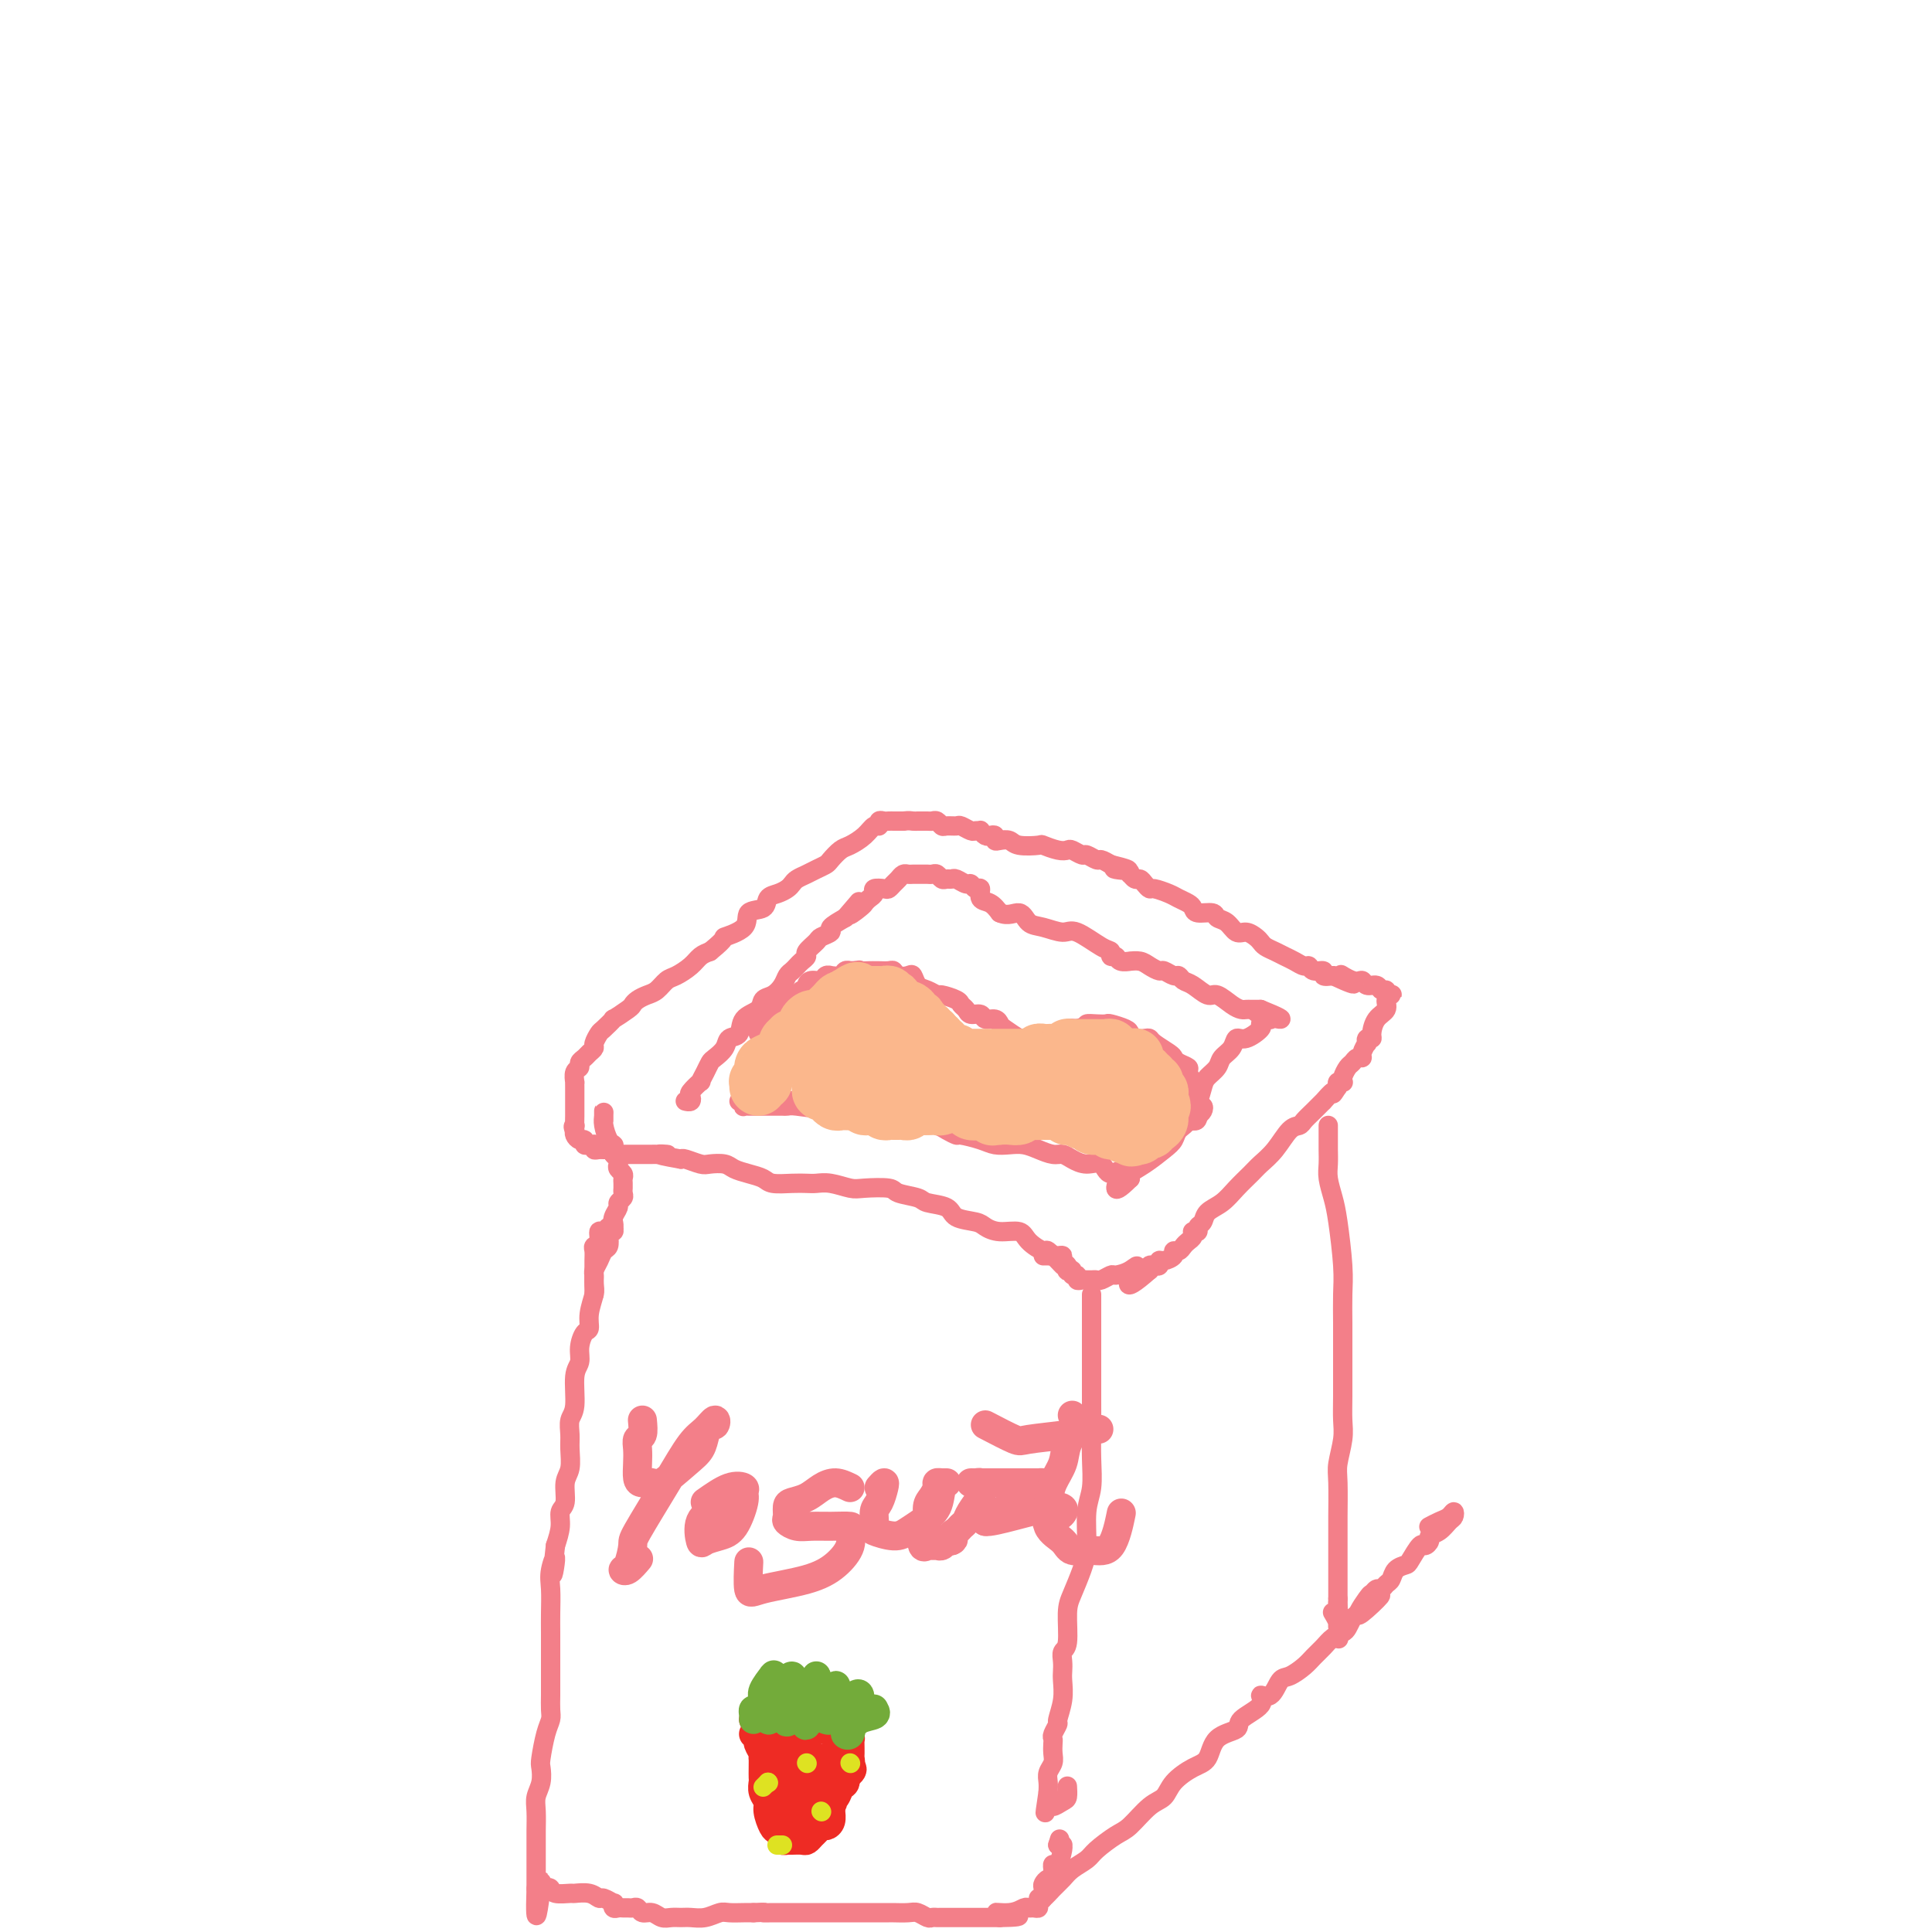 <svg viewBox='0 0 400 400' version='1.1' xmlns='http://www.w3.org/2000/svg' xmlns:xlink='http://www.w3.org/1999/xlink'><g fill='none' stroke='#F37F89' stroke-width='4' stroke-linecap='round' stroke-linejoin='round'><path d='M127,253c0.092,0.457 0.183,0.914 0,1c-0.183,0.086 -0.641,-0.198 -1,0c-0.359,0.198 -0.618,0.878 -1,1c-0.382,0.122 -0.887,-0.315 -1,0c-0.113,0.315 0.166,1.382 0,2c-0.166,0.618 -0.777,0.789 -1,1c-0.223,0.211 -0.059,0.464 0,1c0.059,0.536 0.012,1.357 0,2c-0.012,0.643 0.012,1.108 0,2c-0.012,0.892 -0.058,2.212 0,3c0.058,0.788 0.222,1.043 0,2c-0.222,0.957 -0.829,2.616 -1,4c-0.171,1.384 0.094,2.492 0,3c-0.094,0.508 -0.546,0.415 -1,1c-0.454,0.585 -0.910,1.846 -1,3c-0.090,1.154 0.186,2.199 0,3c-0.186,0.801 -0.835,1.357 -1,3c-0.165,1.643 0.153,4.373 0,6c-0.153,1.627 -0.777,2.153 -1,3c-0.223,0.847 -0.045,2.016 0,3c0.045,0.984 -0.045,1.782 0,3c0.045,1.218 0.223,2.856 0,4c-0.223,1.144 -0.847,1.793 -1,3c-0.153,1.207 0.165,2.973 0,4c-0.165,1.027 -0.814,1.315 -1,2c-0.186,0.685 0.090,1.767 0,3c-0.090,1.233 -0.545,2.616 -1,4'/><path d='M115,320c-1.177,10.196 -0.119,4.687 0,3c0.119,-1.687 -0.700,0.447 -1,2c-0.300,1.553 -0.080,2.527 0,4c0.080,1.473 0.022,3.447 0,5c-0.022,1.553 -0.006,2.684 0,4c0.006,1.316 0.001,2.818 0,4c-0.001,1.182 0.000,2.046 0,3c-0.000,0.954 -0.003,2.000 0,3c0.003,1.000 0.011,1.956 0,3c-0.011,1.044 -0.042,2.176 0,3c0.042,0.824 0.156,1.340 0,2c-0.156,0.660 -0.581,1.464 -1,3c-0.419,1.536 -0.830,3.803 -1,5c-0.170,1.197 -0.098,1.325 0,2c0.098,0.675 0.222,1.897 0,3c-0.222,1.103 -0.792,2.088 -1,3c-0.208,0.912 -0.056,1.750 0,3c0.056,1.250 0.015,2.912 0,4c-0.015,1.088 -0.004,1.601 0,2c0.004,0.399 0.001,0.685 0,1c-0.001,0.315 -0.000,0.661 0,1c0.000,0.339 0.000,0.672 0,1c-0.000,0.328 -0.000,0.651 0,1c0.000,0.349 0.000,0.723 0,1c-0.000,0.277 -0.000,0.456 0,1c0.000,0.544 0.000,1.454 0,2c-0.000,0.546 -0.000,0.727 0,1c0.000,0.273 0.000,0.636 0,1'/><path d='M111,391c-0.380,10.985 0.669,2.947 1,0c0.331,-2.947 -0.058,-0.804 0,0c0.058,0.804 0.563,0.268 1,0c0.437,-0.268 0.806,-0.269 1,0c0.194,0.269 0.213,0.808 1,1c0.787,0.192 2.342,0.036 3,0c0.658,-0.036 0.418,0.047 1,0c0.582,-0.047 1.984,-0.224 3,0c1.016,0.224 1.644,0.848 2,1c0.356,0.152 0.438,-0.170 1,0c0.562,0.170 1.604,0.830 2,1c0.396,0.170 0.148,-0.151 0,0c-0.148,0.151 -0.194,0.773 0,1c0.194,0.227 0.630,0.060 1,0c0.370,-0.060 0.676,-0.012 1,0c0.324,0.012 0.667,-0.012 1,0c0.333,0.012 0.655,0.060 1,0c0.345,-0.060 0.711,-0.226 1,0c0.289,0.226 0.500,0.845 1,1c0.500,0.155 1.288,-0.155 2,0c0.712,0.155 1.348,0.775 2,1c0.652,0.225 1.319,0.057 2,0c0.681,-0.057 1.375,-0.001 2,0c0.625,0.001 1.182,-0.052 2,0c0.818,0.052 1.896,0.210 3,0c1.104,-0.210 2.234,-0.788 3,-1c0.766,-0.212 1.168,-0.057 2,0c0.832,0.057 2.095,0.016 3,0c0.905,-0.016 1.453,-0.008 2,0'/><path d='M156,396c3.299,-0.155 2.048,-0.041 2,0c-0.048,0.041 1.109,0.011 2,0c0.891,-0.011 1.517,-0.003 2,0c0.483,0.003 0.822,0.001 1,0c0.178,-0.001 0.196,-0.000 1,0c0.804,0.000 2.394,0.000 3,0c0.606,-0.000 0.228,-0.000 1,0c0.772,0.000 2.693,0.000 4,0c1.307,-0.000 2.000,-0.000 3,0c1.000,0.000 2.306,0.000 3,0c0.694,-0.000 0.776,-0.000 1,0c0.224,0.000 0.589,0.000 1,0c0.411,-0.000 0.868,-0.000 1,0c0.132,0.000 -0.060,0.000 0,0c0.060,-0.000 0.372,-0.001 1,0c0.628,0.001 1.573,0.004 2,0c0.427,-0.004 0.338,-0.015 1,0c0.662,0.015 2.076,0.057 3,0c0.924,-0.057 1.359,-0.211 2,0c0.641,0.211 1.488,0.789 2,1c0.512,0.211 0.689,0.057 1,0c0.311,-0.057 0.755,-0.015 1,0c0.245,0.015 0.289,0.004 1,0c0.711,-0.004 2.088,-0.001 3,0c0.912,0.001 1.358,0.000 2,0c0.642,-0.000 1.482,-0.000 2,0c0.518,0.000 0.716,0.000 1,0c0.284,-0.000 0.653,-0.000 1,0c0.347,0.000 0.670,0.000 1,0c0.330,-0.000 0.666,-0.000 1,0c0.334,0.000 0.667,0.000 1,0'/><path d='M207,397c7.814,-0.088 1.848,-0.808 0,-1c-1.848,-0.192 0.423,0.146 2,0c1.577,-0.146 2.460,-0.774 3,-1c0.540,-0.226 0.737,-0.048 1,0c0.263,0.048 0.593,-0.032 1,0c0.407,0.032 0.893,0.178 1,0c0.107,-0.178 -0.165,-0.679 0,-1c0.165,-0.321 0.766,-0.464 1,-1c0.234,-0.536 0.101,-1.467 0,-2c-0.101,-0.533 -0.170,-0.667 0,-1c0.170,-0.333 0.581,-0.864 1,-1c0.419,-0.136 0.847,0.124 1,0c0.153,-0.124 0.031,-0.632 0,-1c-0.031,-0.368 0.030,-0.596 0,-1c-0.030,-0.404 -0.151,-0.984 0,-1c0.151,-0.016 0.574,0.532 1,0c0.426,-0.532 0.857,-2.142 1,-3c0.143,-0.858 0.000,-0.962 0,-1c-0.000,-0.038 0.143,-0.011 0,0c-0.143,0.011 -0.571,0.005 -1,0'/><path d='M219,382c0.667,-2.167 0.333,-1.083 0,0'/><path d='M220,262c-1.237,-1.312 -2.473,-2.624 -3,-3c-0.527,-0.376 -0.344,0.183 -1,0c-0.656,-0.183 -2.151,-1.110 -3,-2c-0.849,-0.890 -1.050,-1.743 -2,-2c-0.950,-0.257 -2.647,0.082 -4,0c-1.353,-0.082 -2.363,-0.585 -3,-1c-0.637,-0.415 -0.903,-0.741 -2,-1c-1.097,-0.259 -3.026,-0.450 -4,-1c-0.974,-0.550 -0.992,-1.457 -2,-2c-1.008,-0.543 -3.005,-0.720 -4,-1c-0.995,-0.280 -0.989,-0.662 -2,-1c-1.011,-0.338 -3.040,-0.630 -4,-1c-0.960,-0.370 -0.852,-0.817 -2,-1c-1.148,-0.183 -3.553,-0.102 -5,0c-1.447,0.102 -1.936,0.223 -3,0c-1.064,-0.223 -2.701,-0.791 -4,-1c-1.299,-0.209 -2.258,-0.059 -3,0c-0.742,0.059 -1.265,0.027 -2,0c-0.735,-0.027 -1.681,-0.048 -3,0c-1.319,0.048 -3.010,0.167 -4,0c-0.990,-0.167 -1.281,-0.619 -2,-1c-0.719,-0.381 -1.868,-0.689 -3,-1c-1.132,-0.311 -2.247,-0.623 -3,-1c-0.753,-0.377 -1.144,-0.819 -2,-1c-0.856,-0.181 -2.178,-0.100 -3,0c-0.822,0.100 -1.144,0.219 -2,0c-0.856,-0.219 -2.244,-0.777 -3,-1c-0.756,-0.223 -0.878,-0.112 -1,0'/><path d='M141,240c-7.528,-1.309 -3.848,-1.083 -3,-1c0.848,0.083 -1.135,0.022 -2,0c-0.865,-0.022 -0.613,-0.006 -1,0c-0.387,0.006 -1.413,0.002 -2,0c-0.587,-0.002 -0.734,-0.001 -1,0c-0.266,0.001 -0.649,0.001 -1,0c-0.351,-0.001 -0.668,-0.004 -1,0c-0.332,0.004 -0.680,0.015 -1,0c-0.320,-0.015 -0.614,-0.057 -1,0c-0.386,0.057 -0.864,0.212 -1,0c-0.136,-0.212 0.069,-0.793 0,-1c-0.069,-0.207 -0.411,-0.041 -1,0c-0.589,0.041 -1.425,-0.041 -2,0c-0.575,0.041 -0.889,0.207 -1,0c-0.111,-0.207 -0.020,-0.786 0,-1c0.020,-0.214 -0.032,-0.061 0,0c0.032,0.061 0.150,0.031 0,0c-0.150,-0.031 -0.566,-0.064 -1,0c-0.434,0.064 -0.887,0.224 -1,0c-0.113,-0.224 0.114,-0.833 0,-1c-0.114,-0.167 -0.569,0.109 -1,0c-0.431,-0.109 -0.837,-0.603 -1,-1c-0.163,-0.397 -0.081,-0.699 0,-1'/><path d='M119,234c-0.619,-0.870 -0.166,-1.046 0,-1c0.166,0.046 0.044,0.314 0,0c-0.044,-0.314 -0.012,-1.211 0,-2c0.012,-0.789 0.003,-1.472 0,-2c-0.003,-0.528 -0.001,-0.902 0,-1c0.001,-0.098 0.001,0.081 0,0c-0.001,-0.081 -0.001,-0.421 0,-1c0.001,-0.579 0.004,-1.398 0,-2c-0.004,-0.602 -0.016,-0.987 0,-1c0.016,-0.013 0.060,0.347 0,0c-0.060,-0.347 -0.224,-1.402 0,-2c0.224,-0.598 0.834,-0.738 1,-1c0.166,-0.262 -0.114,-0.647 0,-1c0.114,-0.353 0.622,-0.676 1,-1c0.378,-0.324 0.625,-0.649 1,-1c0.375,-0.351 0.879,-0.729 1,-1c0.121,-0.271 -0.142,-0.435 0,-1c0.142,-0.565 0.690,-1.531 1,-2c0.310,-0.469 0.384,-0.440 1,-1c0.616,-0.560 1.775,-1.708 2,-2c0.225,-0.292 -0.484,0.272 0,0c0.484,-0.272 2.160,-1.381 3,-2c0.840,-0.619 0.844,-0.747 1,-1c0.156,-0.253 0.463,-0.630 1,-1c0.537,-0.370 1.302,-0.732 2,-1c0.698,-0.268 1.328,-0.443 2,-1c0.672,-0.557 1.387,-1.497 2,-2c0.613,-0.503 1.123,-0.568 2,-1c0.877,-0.432 2.121,-1.232 3,-2c0.879,-0.768 1.394,-1.505 2,-2c0.606,-0.495 1.303,-0.747 2,-1'/><path d='M147,197c3.999,-3.235 2.496,-2.821 3,-3c0.504,-0.179 3.017,-0.951 4,-2c0.983,-1.049 0.438,-2.375 1,-3c0.562,-0.625 2.231,-0.549 3,-1c0.769,-0.451 0.639,-1.430 1,-2c0.361,-0.570 1.213,-0.730 2,-1c0.787,-0.270 1.509,-0.650 2,-1c0.491,-0.350 0.751,-0.672 1,-1c0.249,-0.328 0.485,-0.664 1,-1c0.515,-0.336 1.307,-0.671 2,-1c0.693,-0.329 1.287,-0.651 2,-1c0.713,-0.349 1.546,-0.726 2,-1c0.454,-0.274 0.531,-0.445 1,-1c0.469,-0.555 1.331,-1.492 2,-2c0.669,-0.508 1.145,-0.585 2,-1c0.855,-0.415 2.089,-1.169 3,-2c0.911,-0.831 1.501,-1.739 2,-2c0.499,-0.261 0.908,0.126 1,0c0.092,-0.126 -0.135,-0.766 0,-1c0.135,-0.234 0.630,-0.063 1,0c0.370,0.063 0.615,0.017 1,0c0.385,-0.017 0.911,-0.005 1,0c0.089,0.005 -0.260,0.001 0,0c0.260,-0.001 1.130,-0.001 2,0'/><path d='M187,170c1.313,-0.155 1.595,-0.041 2,0c0.405,0.041 0.935,0.010 1,0c0.065,-0.010 -0.333,0.001 0,0c0.333,-0.001 1.398,-0.014 2,0c0.602,0.014 0.743,0.057 1,0c0.257,-0.057 0.631,-0.212 1,0c0.369,0.212 0.733,0.793 1,1c0.267,0.207 0.438,0.041 1,0c0.562,-0.041 1.513,0.042 2,0c0.487,-0.042 0.508,-0.208 1,0c0.492,0.208 1.455,0.792 2,1c0.545,0.208 0.670,0.042 1,0c0.330,-0.042 0.863,0.040 1,0c0.137,-0.040 -0.121,-0.203 0,0c0.121,0.203 0.623,0.773 1,1c0.377,0.227 0.629,0.112 1,0c0.371,-0.112 0.859,-0.223 1,0c0.141,0.223 -0.067,0.778 0,1c0.067,0.222 0.408,0.111 1,0c0.592,-0.111 1.436,-0.222 2,0c0.564,0.222 0.848,0.778 2,1c1.152,0.222 3.172,0.111 4,0c0.828,-0.111 0.463,-0.222 1,0c0.537,0.222 1.974,0.776 3,1c1.026,0.224 1.641,0.116 2,0c0.359,-0.116 0.463,-0.242 1,0c0.537,0.242 1.509,0.852 2,1c0.491,0.148 0.503,-0.167 1,0c0.497,0.167 1.480,0.814 2,1c0.520,0.186 0.577,-0.090 1,0c0.423,0.090 1.211,0.545 2,1'/><path d='M230,179c6.774,1.636 2.210,1.227 1,1c-1.210,-0.227 0.933,-0.272 2,0c1.067,0.272 1.059,0.860 1,1c-0.059,0.140 -0.170,-0.169 0,0c0.170,0.169 0.621,0.815 1,1c0.379,0.185 0.686,-0.091 1,0c0.314,0.091 0.636,0.549 1,1c0.364,0.451 0.769,0.894 1,1c0.231,0.106 0.286,-0.127 1,0c0.714,0.127 2.087,0.612 3,1c0.913,0.388 1.366,0.677 2,1c0.634,0.323 1.450,0.678 2,1c0.550,0.322 0.833,0.610 1,1c0.167,0.390 0.219,0.883 1,1c0.781,0.117 2.292,-0.141 3,0c0.708,0.141 0.613,0.682 1,1c0.387,0.318 1.256,0.414 2,1c0.744,0.586 1.364,1.663 2,2c0.636,0.337 1.287,-0.064 2,0c0.713,0.064 1.490,0.595 2,1c0.510,0.405 0.755,0.686 1,1c0.245,0.314 0.489,0.663 1,1c0.511,0.337 1.289,0.664 2,1c0.711,0.336 1.355,0.683 2,1c0.645,0.317 1.291,0.606 2,1c0.709,0.394 1.481,0.894 2,1c0.519,0.106 0.786,-0.182 1,0c0.214,0.182 0.377,0.832 1,1c0.623,0.168 1.706,-0.147 2,0c0.294,0.147 -0.202,0.756 0,1c0.202,0.244 1.101,0.122 2,0'/><path d='M276,202c7.478,3.493 3.173,0.725 2,0c-1.173,-0.725 0.784,0.595 2,1c1.216,0.405 1.689,-0.103 2,0c0.311,0.103 0.461,0.816 1,1c0.539,0.184 1.468,-0.161 2,0c0.532,0.161 0.665,0.827 1,1c0.335,0.173 0.870,-0.148 1,0c0.130,0.148 -0.146,0.764 0,1c0.146,0.236 0.712,0.092 1,0c0.288,-0.092 0.297,-0.134 0,0c-0.297,0.134 -0.902,0.443 -1,1c-0.098,0.557 0.310,1.364 0,2c-0.310,0.636 -1.337,1.103 -2,2c-0.663,0.897 -0.961,2.225 -1,3c-0.039,0.775 0.182,0.999 0,1c-0.182,0.001 -0.766,-0.220 -1,0c-0.234,0.220 -0.118,0.881 0,1c0.118,0.119 0.239,-0.305 0,0c-0.239,0.305 -0.837,1.338 -1,2c-0.163,0.662 0.110,0.955 0,1c-0.110,0.045 -0.604,-0.156 -1,0c-0.396,0.156 -0.694,0.669 -1,1c-0.306,0.331 -0.622,0.480 -1,1c-0.378,0.520 -0.820,1.410 -1,2c-0.180,0.590 -0.100,0.880 0,1c0.100,0.120 0.219,0.071 0,0c-0.219,-0.071 -0.777,-0.163 -1,0c-0.223,0.163 -0.112,0.582 0,1'/><path d='M277,225c-1.646,2.574 -0.759,1.008 -1,1c-0.241,-0.008 -1.608,1.543 -2,2c-0.392,0.457 0.191,-0.178 0,0c-0.191,0.178 -1.156,1.170 -2,2c-0.844,0.830 -1.567,1.496 -2,2c-0.433,0.504 -0.576,0.844 -1,1c-0.424,0.156 -1.128,0.127 -2,1c-0.872,0.873 -1.913,2.646 -3,4c-1.087,1.354 -2.221,2.288 -3,3c-0.779,0.712 -1.202,1.203 -2,2c-0.798,0.797 -1.969,1.901 -3,3c-1.031,1.099 -1.921,2.193 -3,3c-1.079,0.807 -2.345,1.326 -3,2c-0.655,0.674 -0.697,1.501 -1,2c-0.303,0.499 -0.866,0.669 -1,1c-0.134,0.331 0.161,0.824 0,1c-0.161,0.176 -0.778,0.036 -1,0c-0.222,-0.036 -0.048,0.031 0,0c0.048,-0.031 -0.028,-0.162 0,0c0.028,0.162 0.161,0.617 0,1c-0.161,0.383 -0.616,0.694 -1,1c-0.384,0.306 -0.698,0.608 -1,1c-0.302,0.392 -0.593,0.875 -1,1c-0.407,0.125 -0.931,-0.106 -1,0c-0.069,0.106 0.319,0.550 0,1c-0.319,0.450 -1.343,0.904 -2,1c-0.657,0.096 -0.947,-0.168 -1,0c-0.053,0.168 0.130,0.767 0,1c-0.130,0.233 -0.573,0.101 -1,0c-0.427,-0.101 -0.836,-0.172 -1,0c-0.164,0.172 -0.082,0.586 0,1'/><path d='M238,263c-6.699,5.896 -3.945,1.636 -3,0c0.945,-1.636 0.082,-0.649 -1,0c-1.082,0.649 -2.384,0.958 -3,1c-0.616,0.042 -0.547,-0.185 -1,0c-0.453,0.185 -1.427,0.782 -2,1c-0.573,0.218 -0.745,0.058 -1,0c-0.255,-0.058 -0.594,-0.015 -1,0c-0.406,0.015 -0.878,-0.000 -1,0c-0.122,0.000 0.107,0.015 0,0c-0.107,-0.015 -0.549,-0.060 -1,0c-0.451,0.060 -0.909,0.226 -1,0c-0.091,-0.226 0.186,-0.844 0,-1c-0.186,-0.156 -0.833,0.151 -1,0c-0.167,-0.151 0.148,-0.761 0,-1c-0.148,-0.239 -0.757,-0.106 -1,0c-0.243,0.106 -0.120,0.186 0,0c0.120,-0.186 0.236,-0.638 0,-1c-0.236,-0.362 -0.823,-0.633 -1,-1c-0.177,-0.367 0.058,-0.830 0,-1c-0.058,-0.170 -0.407,-0.045 -1,0c-0.593,0.045 -1.429,0.012 -2,0c-0.571,-0.012 -0.877,-0.003 -1,0c-0.123,0.003 -0.061,0.002 0,0'/><path d='M123,268c-0.000,-0.333 -0.001,-0.666 0,-1c0.001,-0.334 0.003,-0.670 0,-1c-0.003,-0.330 -0.012,-0.656 0,-1c0.012,-0.344 0.045,-0.707 0,-1c-0.045,-0.293 -0.170,-0.516 0,-1c0.170,-0.484 0.633,-1.230 1,-2c0.367,-0.770 0.638,-1.565 1,-2c0.362,-0.435 0.815,-0.511 1,-1c0.185,-0.489 0.101,-1.391 0,-2c-0.101,-0.609 -0.219,-0.926 0,-1c0.219,-0.074 0.776,0.097 1,0c0.224,-0.097 0.116,-0.460 0,-1c-0.116,-0.540 -0.241,-1.258 0,-2c0.241,-0.742 0.849,-1.509 1,-2c0.151,-0.491 -0.156,-0.705 0,-1c0.156,-0.295 0.774,-0.670 1,-1c0.226,-0.330 0.060,-0.613 0,-1c-0.060,-0.387 -0.015,-0.877 0,-1c0.015,-0.123 0.000,0.122 0,0c-0.000,-0.122 0.014,-0.610 0,-1c-0.014,-0.390 -0.055,-0.682 0,-1c0.055,-0.318 0.207,-0.663 0,-1c-0.207,-0.337 -0.774,-0.668 -1,-1c-0.226,-0.332 -0.112,-0.666 0,-1c0.112,-0.334 0.223,-0.667 0,-1c-0.223,-0.333 -0.778,-0.667 -1,-1c-0.222,-0.333 -0.111,-0.667 0,-1'/><path d='M127,238c-0.321,-1.469 -0.125,-1.142 0,-1c0.125,0.142 0.177,0.100 0,0c-0.177,-0.100 -0.583,-0.259 -1,-1c-0.417,-0.741 -0.844,-2.065 -1,-3c-0.156,-0.935 -0.042,-1.480 0,-2c0.042,-0.520 0.011,-1.016 0,-1c-0.011,0.016 -0.003,0.543 0,1c0.003,0.457 0.001,0.845 0,1c-0.001,0.155 -0.000,0.078 0,0'/><path d='M142,228c-0.109,-0.027 -0.218,-0.054 0,0c0.218,0.054 0.761,0.188 1,0c0.239,-0.188 0.172,-0.697 0,-1c-0.172,-0.303 -0.449,-0.400 0,-1c0.449,-0.600 1.625,-1.704 2,-2c0.375,-0.296 -0.050,0.216 0,0c0.050,-0.216 0.576,-1.161 1,-2c0.424,-0.839 0.748,-1.571 1,-2c0.252,-0.429 0.433,-0.556 1,-1c0.567,-0.444 1.522,-1.207 2,-2c0.478,-0.793 0.480,-1.617 1,-2c0.520,-0.383 1.556,-0.325 2,-1c0.444,-0.675 0.294,-2.081 1,-3c0.706,-0.919 2.269,-1.349 3,-2c0.731,-0.651 0.630,-1.522 1,-2c0.370,-0.478 1.213,-0.562 2,-1c0.787,-0.438 1.520,-1.231 2,-2c0.480,-0.769 0.707,-1.516 1,-2c0.293,-0.484 0.651,-0.706 1,-1c0.349,-0.294 0.689,-0.660 1,-1c0.311,-0.340 0.593,-0.654 1,-1c0.407,-0.346 0.940,-0.723 1,-1c0.060,-0.277 -0.354,-0.455 0,-1c0.354,-0.545 1.476,-1.458 2,-2c0.524,-0.542 0.450,-0.712 1,-1c0.550,-0.288 1.725,-0.693 2,-1c0.275,-0.307 -0.350,-0.516 0,-1c0.350,-0.484 1.675,-1.242 3,-2'/><path d='M175,190c5.223,-6.057 1.782,-2.200 1,-1c-0.782,1.200 1.095,-0.257 2,-1c0.905,-0.743 0.838,-0.774 1,-1c0.162,-0.226 0.554,-0.648 1,-1c0.446,-0.352 0.946,-0.633 1,-1c0.054,-0.367 -0.336,-0.819 0,-1c0.336,-0.181 1.399,-0.091 2,0c0.601,0.091 0.738,0.182 1,0c0.262,-0.182 0.647,-0.637 1,-1c0.353,-0.363 0.672,-0.633 1,-1c0.328,-0.367 0.665,-0.830 1,-1c0.335,-0.170 0.667,-0.046 1,0c0.333,0.046 0.667,0.012 1,0c0.333,-0.012 0.667,-0.004 1,0c0.333,0.004 0.667,0.005 1,0c0.333,-0.005 0.667,-0.015 1,0c0.333,0.015 0.667,0.057 1,0c0.333,-0.057 0.666,-0.213 1,0c0.334,0.213 0.671,0.793 1,1c0.329,0.207 0.652,0.040 1,0c0.348,-0.040 0.723,0.046 1,0c0.277,-0.046 0.457,-0.224 1,0c0.543,0.224 1.450,0.852 2,1c0.550,0.148 0.742,-0.182 1,0c0.258,0.182 0.583,0.878 1,1c0.417,0.122 0.926,-0.328 1,0c0.074,0.328 -0.288,1.434 0,2c0.288,0.566 1.225,0.590 2,1c0.775,0.410 1.387,1.205 2,2'/><path d='M207,189c1.746,0.818 3.112,-0.138 4,0c0.888,0.138 1.298,1.368 2,2c0.702,0.632 1.695,0.666 3,1c1.305,0.334 2.923,0.969 4,1c1.077,0.031 1.612,-0.543 3,0c1.388,0.543 3.627,2.202 5,3c1.373,0.798 1.878,0.736 2,1c0.122,0.264 -0.141,0.856 0,1c0.141,0.144 0.685,-0.158 1,0c0.315,0.158 0.402,0.777 1,1c0.598,0.223 1.708,0.050 2,0c0.292,-0.050 -0.235,0.024 0,0c0.235,-0.024 1.233,-0.146 2,0c0.767,0.146 1.305,0.560 2,1c0.695,0.440 1.548,0.906 2,1c0.452,0.094 0.504,-0.183 1,0c0.496,0.183 1.435,0.828 2,1c0.565,0.172 0.755,-0.127 1,0c0.245,0.127 0.544,0.682 1,1c0.456,0.318 1.067,0.401 2,1c0.933,0.599 2.186,1.716 3,2c0.814,0.284 1.188,-0.264 2,0c0.812,0.264 2.063,1.339 3,2c0.937,0.661 1.560,0.909 2,1c0.440,0.091 0.695,0.024 1,0c0.305,-0.024 0.659,-0.007 1,0c0.341,0.007 0.669,0.002 1,0c0.331,-0.002 0.666,-0.001 1,0'/><path d='M261,209c8.309,3.336 2.080,1.678 0,1c-2.080,-0.678 -0.012,-0.374 1,0c1.012,0.374 0.967,0.820 1,1c0.033,0.180 0.143,0.095 0,0c-0.143,-0.095 -0.539,-0.199 -1,0c-0.461,0.199 -0.987,0.700 -1,1c-0.013,0.300 0.487,0.398 0,1c-0.487,0.602 -1.961,1.708 -3,2c-1.039,0.292 -1.644,-0.231 -2,0c-0.356,0.231 -0.462,1.215 -1,2c-0.538,0.785 -1.506,1.370 -2,2c-0.494,0.630 -0.514,1.305 -1,2c-0.486,0.695 -1.439,1.411 -2,2c-0.561,0.589 -0.732,1.050 -1,2c-0.268,0.950 -0.635,2.390 -1,3c-0.365,0.610 -0.729,0.389 -1,1c-0.271,0.611 -0.449,2.054 -1,3c-0.551,0.946 -1.476,1.395 -2,2c-0.524,0.605 -0.648,1.367 -1,2c-0.352,0.633 -0.931,1.136 -2,2c-1.069,0.864 -2.627,2.087 -4,3c-1.373,0.913 -2.562,1.515 -3,2c-0.438,0.485 -0.125,0.853 0,1c0.125,0.147 0.063,0.074 0,0'/><path d='M234,244c-4.840,4.845 -2.441,0.458 -2,-1c0.441,-1.458 -1.075,0.012 -2,0c-0.925,-0.012 -1.258,-1.505 -2,-2c-0.742,-0.495 -1.892,0.008 -3,0c-1.108,-0.008 -2.172,-0.528 -3,-1c-0.828,-0.472 -1.418,-0.897 -2,-1c-0.582,-0.103 -1.156,0.117 -2,0c-0.844,-0.117 -1.957,-0.570 -3,-1c-1.043,-0.430 -2.017,-0.837 -3,-1c-0.983,-0.163 -1.974,-0.081 -3,0c-1.026,0.081 -2.085,0.162 -3,0c-0.915,-0.162 -1.685,-0.568 -3,-1c-1.315,-0.432 -3.175,-0.890 -4,-1c-0.825,-0.110 -0.615,0.129 -1,0c-0.385,-0.129 -1.364,-0.627 -2,-1c-0.636,-0.373 -0.929,-0.622 -2,-1c-1.071,-0.378 -2.919,-0.885 -4,-1c-1.081,-0.115 -1.394,0.161 -2,0c-0.606,-0.161 -1.506,-0.760 -2,-1c-0.494,-0.240 -0.583,-0.121 -1,0c-0.417,0.121 -1.161,0.243 -2,0c-0.839,-0.243 -1.772,-0.850 -2,-1c-0.228,-0.150 0.248,0.156 0,0c-0.248,-0.156 -1.221,-0.774 -2,-1c-0.779,-0.226 -1.363,-0.061 -2,0c-0.637,0.061 -1.325,0.016 -2,0c-0.675,-0.016 -1.336,-0.004 -2,0c-0.664,0.004 -1.333,0.001 -2,0c-0.667,-0.001 -1.334,-0.001 -2,0'/><path d='M169,229c-10.417,-2.321 -3.960,-0.622 -2,0c1.960,0.622 -0.579,0.167 -2,0c-1.421,-0.167 -1.725,-0.045 -2,0c-0.275,0.045 -0.522,0.012 -1,0c-0.478,-0.012 -1.189,-0.003 -2,0c-0.811,0.003 -1.723,0.001 -2,0c-0.277,-0.001 0.080,-0.001 0,0c-0.080,0.001 -0.596,0.001 -1,0c-0.404,-0.001 -0.696,-0.004 -1,0c-0.304,0.004 -0.621,0.015 -1,0c-0.379,-0.015 -0.820,-0.057 -1,0c-0.180,0.057 -0.100,0.211 0,0c0.100,-0.211 0.219,-0.788 0,-1c-0.219,-0.212 -0.777,-0.061 -1,0c-0.223,0.061 -0.112,0.030 0,0'/><path d='M215,393c0.246,0.178 0.493,0.357 1,0c0.507,-0.357 1.275,-1.249 2,-2c0.725,-0.751 1.409,-1.360 2,-2c0.591,-0.640 1.091,-1.310 2,-2c0.909,-0.690 2.228,-1.400 3,-2c0.772,-0.600 0.998,-1.090 2,-2c1.002,-0.910 2.780,-2.238 4,-3c1.220,-0.762 1.880,-0.957 3,-2c1.120,-1.043 2.699,-2.935 4,-4c1.301,-1.065 2.324,-1.304 3,-2c0.676,-0.696 1.005,-1.849 2,-3c0.995,-1.151 2.655,-2.299 4,-3c1.345,-0.701 2.376,-0.953 3,-2c0.624,-1.047 0.841,-2.888 2,-4c1.159,-1.112 3.259,-1.497 4,-2c0.741,-0.503 0.124,-1.126 1,-2c0.876,-0.874 3.245,-1.998 4,-3c0.755,-1.002 -0.103,-1.882 0,-2c0.103,-0.118 1.168,0.526 2,0c0.832,-0.526 1.430,-2.224 2,-3c0.570,-0.776 1.111,-0.631 2,-1c0.889,-0.369 2.126,-1.251 3,-2c0.874,-0.749 1.386,-1.366 2,-2c0.614,-0.634 1.330,-1.286 2,-2c0.670,-0.714 1.293,-1.490 2,-2c0.707,-0.510 1.498,-0.753 2,-1c0.502,-0.247 0.715,-0.499 1,-1c0.285,-0.501 0.643,-1.250 1,-2'/><path d='M280,335c10.461,-9.029 4.112,-2.600 2,-1c-2.112,1.600 0.011,-1.627 1,-3c0.989,-1.373 0.843,-0.892 1,-1c0.157,-0.108 0.618,-0.806 1,-1c0.382,-0.194 0.684,0.116 1,0c0.316,-0.116 0.647,-0.659 1,-1c0.353,-0.341 0.728,-0.481 1,-1c0.272,-0.519 0.440,-1.416 1,-2c0.560,-0.584 1.513,-0.853 2,-1c0.487,-0.147 0.507,-0.172 1,-1c0.493,-0.828 1.458,-2.458 2,-3c0.542,-0.542 0.659,0.006 1,0c0.341,-0.006 0.904,-0.564 1,-1c0.096,-0.436 -0.275,-0.748 0,-1c0.275,-0.252 1.196,-0.443 2,-1c0.804,-0.557 1.492,-1.481 2,-2c0.508,-0.519 0.836,-0.633 1,-1c0.164,-0.367 0.163,-0.988 0,-1c-0.163,-0.012 -0.487,0.584 -1,1c-0.513,0.416 -1.215,0.650 -2,1c-0.785,0.350 -1.653,0.814 -2,1c-0.347,0.186 -0.174,0.093 0,0'/><path d='M226,268c-0.000,1.855 -0.000,3.710 0,5c0.000,1.290 0.000,2.016 0,3c-0.000,0.984 -0.000,2.225 0,3c0.000,0.775 0.001,1.085 0,3c-0.001,1.915 -0.004,5.436 0,8c0.004,2.564 0.016,4.170 0,6c-0.016,1.830 -0.059,3.884 0,6c0.059,2.116 0.220,4.292 0,6c-0.220,1.708 -0.819,2.947 -1,5c-0.181,2.053 0.058,4.921 0,7c-0.058,2.079 -0.412,3.368 -1,5c-0.588,1.632 -1.412,3.606 -2,5c-0.588,1.394 -0.942,2.208 -1,4c-0.058,1.792 0.180,4.562 0,6c-0.180,1.438 -0.779,1.545 -1,2c-0.221,0.455 -0.063,1.257 0,2c0.063,0.743 0.032,1.427 0,2c-0.032,0.573 -0.065,1.036 0,2c0.065,0.964 0.228,2.429 0,4c-0.228,1.571 -0.846,3.246 -1,4c-0.154,0.754 0.154,0.586 0,1c-0.154,0.414 -0.772,1.409 -1,2c-0.228,0.591 -0.065,0.777 0,1c0.065,0.223 0.031,0.482 0,1c-0.031,0.518 -0.061,1.293 0,2c0.061,0.707 0.212,1.344 0,2c-0.212,0.656 -0.788,1.330 -1,2c-0.212,0.670 -0.061,1.334 0,2c0.061,0.666 0.030,1.333 0,2'/><path d='M217,371c-1.219,8.050 -0.268,2.676 0,1c0.268,-1.676 -0.149,0.348 0,1c0.149,0.652 0.863,-0.067 1,0c0.137,0.067 -0.303,0.921 0,1c0.303,0.079 1.349,-0.618 2,-1c0.651,-0.382 0.906,-0.449 1,-1c0.094,-0.551 0.027,-1.586 0,-2c-0.027,-0.414 -0.013,-0.207 0,0'/><path d='M275,233c0.000,0.329 0.000,0.658 0,1c-0.000,0.342 -0.001,0.699 0,1c0.001,0.301 0.003,0.548 0,1c-0.003,0.452 -0.012,1.109 0,2c0.012,0.891 0.046,2.015 0,3c-0.046,0.985 -0.170,1.829 0,3c0.170,1.171 0.634,2.667 1,4c0.366,1.333 0.634,2.502 1,5c0.366,2.498 0.830,6.323 1,9c0.170,2.677 0.045,4.204 0,6c-0.045,1.796 -0.011,3.861 0,6c0.011,2.139 -0.001,4.351 0,7c0.001,2.649 0.014,5.734 0,8c-0.014,2.266 -0.056,3.713 0,5c0.056,1.287 0.211,2.413 0,4c-0.211,1.587 -0.789,3.636 -1,5c-0.211,1.364 -0.057,2.042 0,4c0.057,1.958 0.015,5.197 0,7c-0.015,1.803 -0.004,2.172 0,3c0.004,0.828 0.001,2.116 0,3c-0.001,0.884 -0.000,1.365 0,2c0.000,0.635 0.000,1.426 0,2c-0.000,0.574 -0.000,0.932 0,1c0.000,0.068 0.000,-0.155 0,0c-0.000,0.155 -0.000,0.688 0,1c0.000,0.312 0.000,0.403 0,1c-0.000,0.597 -0.000,1.699 0,2c0.000,0.301 0.000,-0.200 0,0c-0.000,0.200 -0.000,1.100 0,2'/><path d='M277,331c0.310,15.504 0.084,5.263 0,2c-0.084,-3.263 -0.026,0.453 0,2c0.026,1.547 0.021,0.926 0,1c-0.021,0.074 -0.057,0.845 0,1c0.057,0.155 0.208,-0.304 0,-1c-0.208,-0.696 -0.774,-1.627 -1,-2c-0.226,-0.373 -0.113,-0.186 0,0'/><path d='M157,214c-0.119,-0.446 -0.238,-0.893 0,-1c0.238,-0.107 0.834,0.125 1,0c0.166,-0.125 -0.096,-0.607 0,-1c0.096,-0.393 0.550,-0.697 1,-1c0.450,-0.303 0.895,-0.606 1,-1c0.105,-0.394 -0.130,-0.880 0,-1c0.130,-0.120 0.626,0.125 1,0c0.374,-0.125 0.625,-0.621 1,-1c0.375,-0.379 0.874,-0.641 1,-1c0.126,-0.359 -0.120,-0.813 0,-1c0.120,-0.187 0.606,-0.105 1,0c0.394,0.105 0.696,0.234 1,0c0.304,-0.234 0.610,-0.832 1,-1c0.390,-0.168 0.864,0.095 1,0c0.136,-0.095 -0.064,-0.547 0,-1c0.064,-0.453 0.394,-0.906 1,-1c0.606,-0.094 1.490,0.172 2,0c0.510,-0.172 0.647,-0.782 1,-1c0.353,-0.218 0.922,-0.044 1,0c0.078,0.044 -0.334,-0.041 0,0c0.334,0.041 1.413,0.207 2,0c0.587,-0.207 0.683,-0.787 1,-1c0.317,-0.213 0.855,-0.057 1,0c0.145,0.057 -0.101,0.016 0,0c0.101,-0.016 0.551,-0.008 1,0'/><path d='M177,201c1.511,-0.309 0.790,-0.083 1,0c0.210,0.083 1.352,0.021 2,0c0.648,-0.021 0.803,-0.002 1,0c0.197,0.002 0.438,-0.013 1,0c0.562,0.013 1.446,0.054 2,0c0.554,-0.054 0.778,-0.204 1,0c0.222,0.204 0.443,0.761 1,1c0.557,0.239 1.449,0.159 2,0c0.551,-0.159 0.761,-0.397 1,0c0.239,0.397 0.505,1.430 1,2c0.495,0.570 1.218,0.678 2,1c0.782,0.322 1.624,0.860 2,1c0.376,0.140 0.285,-0.116 1,0c0.715,0.116 2.237,0.604 3,1c0.763,0.396 0.767,0.698 1,1c0.233,0.302 0.696,0.602 1,1c0.304,0.398 0.449,0.895 1,1c0.551,0.105 1.507,-0.180 2,0c0.493,0.180 0.521,0.826 1,1c0.479,0.174 1.408,-0.125 2,0c0.592,0.125 0.848,0.675 1,1c0.152,0.325 0.199,0.427 1,1c0.801,0.573 2.357,1.617 3,2c0.643,0.383 0.374,0.103 1,0c0.626,-0.103 2.146,-0.030 3,0c0.854,0.030 1.040,0.019 1,0c-0.040,-0.019 -0.306,-0.044 0,0c0.306,0.044 1.185,0.156 2,0c0.815,-0.156 1.566,-0.580 2,-1c0.434,-0.420 0.553,-0.834 1,-1c0.447,-0.166 1.224,-0.083 2,0'/><path d='M223,213c2.219,-0.535 1.768,-0.872 2,-1c0.232,-0.128 1.148,-0.046 2,0c0.852,0.046 1.642,0.054 2,0c0.358,-0.054 0.285,-0.172 1,0c0.715,0.172 2.220,0.634 3,1c0.780,0.366 0.837,0.636 1,1c0.163,0.364 0.432,0.822 1,1c0.568,0.178 1.434,0.075 2,0c0.566,-0.075 0.833,-0.122 1,0c0.167,0.122 0.235,0.414 1,1c0.765,0.586 2.228,1.465 3,2c0.772,0.535 0.852,0.725 1,1c0.148,0.275 0.365,0.634 1,1c0.635,0.366 1.687,0.739 2,1c0.313,0.261 -0.112,0.412 0,1c0.112,0.588 0.761,1.614 1,2c0.239,0.386 0.068,0.132 0,0c-0.068,-0.132 -0.032,-0.142 0,0c0.032,0.142 0.060,0.434 0,1c-0.060,0.566 -0.209,1.405 0,2c0.209,0.595 0.775,0.947 1,1c0.225,0.053 0.110,-0.193 0,0c-0.110,0.193 -0.215,0.825 0,1c0.215,0.175 0.750,-0.107 1,0c0.250,0.107 0.214,0.602 0,1c-0.214,0.398 -0.607,0.699 -1,1'/><path d='M248,231c0.036,1.560 -0.875,0.958 -2,1c-1.125,0.042 -2.464,0.726 -3,1c-0.536,0.274 -0.268,0.137 0,0'/></g>
<g fill='none' stroke='#FBB78C' stroke-width='12' stroke-linecap='round' stroke-linejoin='round'><path d='M157,225c0.030,-0.418 0.060,-0.837 0,-1c-0.060,-0.163 -0.210,-0.071 0,0c0.210,0.071 0.781,0.121 1,0c0.219,-0.121 0.086,-0.414 0,-1c-0.086,-0.586 -0.124,-1.467 0,-2c0.124,-0.533 0.410,-0.720 1,-1c0.590,-0.280 1.482,-0.653 2,-1c0.518,-0.347 0.660,-0.668 1,-1c0.340,-0.332 0.879,-0.677 1,-1c0.121,-0.323 -0.175,-0.625 0,-1c0.175,-0.375 0.821,-0.821 1,-1c0.179,-0.179 -0.111,-0.089 0,0c0.111,0.089 0.621,0.178 1,0c0.379,-0.178 0.626,-0.622 1,-1c0.374,-0.378 0.874,-0.689 1,-1c0.126,-0.311 -0.121,-0.622 0,-1c0.121,-0.378 0.611,-0.823 1,-1c0.389,-0.177 0.678,-0.085 1,0c0.322,0.085 0.678,0.164 1,0c0.322,-0.164 0.611,-0.569 1,-1c0.389,-0.431 0.878,-0.886 1,-1c0.122,-0.114 -0.122,0.113 0,0c0.122,-0.113 0.610,-0.566 1,-1c0.390,-0.434 0.682,-0.848 1,-1c0.318,-0.152 0.662,-0.044 1,0c0.338,0.044 0.669,0.022 1,0'/><path d='M176,207c2.952,-3.011 0.833,-1.539 0,-1c-0.833,0.539 -0.378,0.144 0,0c0.378,-0.144 0.680,-0.039 1,0c0.320,0.039 0.659,0.010 1,0c0.341,-0.010 0.683,-0.003 1,0c0.317,0.003 0.610,0.001 1,0c0.390,-0.001 0.879,-0.001 1,0c0.121,0.001 -0.126,0.004 0,0c0.126,-0.004 0.626,-0.015 1,0c0.374,0.015 0.622,0.055 1,0c0.378,-0.055 0.885,-0.207 1,0c0.115,0.207 -0.162,0.772 0,1c0.162,0.228 0.765,0.118 1,0c0.235,-0.118 0.104,-0.242 0,0c-0.104,0.242 -0.182,0.852 0,1c0.182,0.148 0.622,-0.167 1,0c0.378,0.167 0.693,0.816 1,1c0.307,0.184 0.604,-0.095 1,0c0.396,0.095 0.890,0.565 1,1c0.110,0.435 -0.163,0.833 0,1c0.163,0.167 0.760,0.101 1,0c0.240,-0.101 0.121,-0.238 0,0c-0.121,0.238 -0.243,0.852 0,1c0.243,0.148 0.852,-0.170 1,0c0.148,0.170 -0.167,0.829 0,1c0.167,0.171 0.814,-0.146 1,0c0.186,0.146 -0.090,0.756 0,1c0.090,0.244 0.545,0.122 1,0'/><path d='M193,214c1.172,1.327 0.103,1.144 0,1c-0.103,-0.144 0.760,-0.250 1,0c0.240,0.250 -0.143,0.856 0,1c0.143,0.144 0.813,-0.173 1,0c0.187,0.173 -0.108,0.835 0,1c0.108,0.165 0.620,-0.166 1,0c0.380,0.166 0.626,0.829 1,1c0.374,0.171 0.874,-0.150 1,0c0.126,0.150 -0.121,0.772 0,1c0.121,0.228 0.610,0.061 1,0c0.390,-0.061 0.682,-0.016 1,0c0.318,0.016 0.663,0.004 1,0c0.337,-0.004 0.668,-0.001 1,0c0.332,0.001 0.666,0.000 1,0c0.334,-0.000 0.667,-0.000 1,0c0.333,0.000 0.667,0.000 1,0c0.333,-0.000 0.667,-0.000 1,0c0.333,0.000 0.667,0.000 1,0c0.333,-0.000 0.667,-0.000 1,0c0.333,0.000 0.667,0.000 1,0c0.333,-0.000 0.667,-0.000 1,0c0.333,0.000 0.667,0.000 1,0c0.333,-0.000 0.667,-0.000 1,0c0.333,0.000 0.667,0.000 1,0'/><path d='M213,219c2.172,-0.016 1.103,-0.057 1,0c-0.103,0.057 0.760,0.211 1,0c0.240,-0.211 -0.143,-0.789 0,-1c0.143,-0.211 0.810,-0.056 1,0c0.190,0.056 -0.099,0.011 0,0c0.099,-0.011 0.586,0.011 1,0c0.414,-0.011 0.754,-0.056 1,0c0.246,0.056 0.398,0.211 1,0c0.602,-0.211 1.654,-0.789 2,-1c0.346,-0.211 -0.013,-0.057 0,0c0.013,0.057 0.399,0.015 1,0c0.601,-0.015 1.418,-0.004 2,0c0.582,0.004 0.930,0.001 1,0c0.070,-0.001 -0.136,-0.000 0,0c0.136,0.000 0.615,-0.001 1,0c0.385,0.001 0.678,0.004 1,0c0.322,-0.004 0.674,-0.015 1,0c0.326,0.015 0.627,0.056 1,0c0.373,-0.056 0.817,-0.207 1,0c0.183,0.207 0.105,0.774 0,1c-0.105,0.226 -0.235,0.113 0,0c0.235,-0.113 0.836,-0.226 1,0c0.164,0.226 -0.110,0.792 0,1c0.110,0.208 0.603,0.060 1,0c0.397,-0.060 0.699,-0.030 1,0'/><path d='M233,219c3.317,-0.065 1.611,-0.229 1,0c-0.611,0.229 -0.126,0.850 0,1c0.126,0.150 -0.106,-0.171 0,0c0.106,0.171 0.549,0.835 1,1c0.451,0.165 0.909,-0.167 1,0c0.091,0.167 -0.186,0.833 0,1c0.186,0.167 0.833,-0.165 1,0c0.167,0.165 -0.148,0.828 0,1c0.148,0.172 0.758,-0.147 1,0c0.242,0.147 0.116,0.761 0,1c-0.116,0.239 -0.224,0.102 0,0c0.224,-0.102 0.778,-0.168 1,0c0.222,0.168 0.112,0.571 0,1c-0.112,0.429 -0.226,0.886 0,1c0.226,0.114 0.793,-0.114 1,0c0.207,0.114 0.056,0.569 0,1c-0.056,0.431 -0.016,0.837 0,1c0.016,0.163 0.008,0.081 0,0'/><path d='M240,228c1.082,1.571 0.287,0.999 0,1c-0.287,0.001 -0.067,0.575 0,1c0.067,0.425 -0.020,0.703 0,1c0.020,0.297 0.149,0.614 0,1c-0.149,0.386 -0.574,0.839 -1,1c-0.426,0.161 -0.854,0.028 -1,0c-0.146,-0.028 -0.010,0.049 0,0c0.010,-0.049 -0.105,-0.223 0,0c0.105,0.223 0.430,0.843 0,1c-0.430,0.157 -1.616,-0.150 -2,0c-0.384,0.150 0.033,0.757 0,1c-0.033,0.243 -0.517,0.121 -1,0'/><path d='M235,235c-0.952,1.067 -0.834,0.234 -1,0c-0.166,-0.234 -0.618,0.130 -1,0c-0.382,-0.130 -0.694,-0.753 -1,-1c-0.306,-0.247 -0.607,-0.119 -1,0c-0.393,0.119 -0.879,0.228 -1,0c-0.121,-0.228 0.122,-0.792 0,-1c-0.122,-0.208 -0.610,-0.060 -1,0c-0.390,0.060 -0.682,0.031 -1,0c-0.318,-0.031 -0.663,-0.065 -1,0c-0.337,0.065 -0.668,0.228 -1,0c-0.332,-0.228 -0.667,-0.846 -1,-1c-0.333,-0.154 -0.664,0.156 -1,0c-0.336,-0.156 -0.678,-0.778 -1,-1c-0.322,-0.222 -0.625,-0.046 -1,0c-0.375,0.046 -0.821,-0.039 -1,0c-0.179,0.039 -0.089,0.203 0,0c0.089,-0.203 0.179,-0.772 0,-1c-0.179,-0.228 -0.626,-0.114 -1,0c-0.374,0.114 -0.675,0.228 -1,0c-0.325,-0.228 -0.675,-0.797 -1,-1c-0.325,-0.203 -0.626,-0.040 -1,0c-0.374,0.040 -0.821,-0.042 -1,0c-0.179,0.042 -0.089,0.207 0,0c0.089,-0.207 0.178,-0.787 0,-1c-0.178,-0.213 -0.622,-0.061 -1,0c-0.378,0.061 -0.689,0.030 -1,0'/><path d='M214,228c-3.417,-1.083 -1.458,-0.290 -1,0c0.458,0.290 -0.584,0.078 -1,0c-0.416,-0.078 -0.205,-0.021 0,0c0.205,0.021 0.405,0.006 0,0c-0.405,-0.006 -1.414,-0.001 -2,0c-0.586,0.001 -0.748,0.000 -1,0c-0.252,-0.000 -0.592,-0.000 -1,0c-0.408,0.000 -0.883,0.000 -1,0c-0.117,-0.000 0.122,-0.000 0,0c-0.122,0.000 -0.607,0.000 -1,0c-0.393,-0.000 -0.693,-0.000 -1,0c-0.307,0.000 -0.621,-0.000 -1,0c-0.379,0.000 -0.822,0.000 -1,0c-0.178,-0.000 -0.089,-0.000 0,0c0.089,0.000 0.179,0.000 0,0c-0.179,-0.000 -0.626,-0.000 -1,0c-0.374,0.000 -0.674,0.000 -1,0c-0.326,-0.000 -0.678,-0.001 -1,0c-0.322,0.001 -0.615,0.004 -1,0c-0.385,-0.004 -0.864,-0.015 -1,0c-0.136,0.015 0.069,0.057 0,0c-0.069,-0.057 -0.414,-0.211 -1,0c-0.586,0.211 -1.414,0.789 -2,1c-0.586,0.211 -0.930,0.057 -1,0c-0.070,-0.057 0.135,-0.015 0,0c-0.135,0.015 -0.610,0.004 -1,0c-0.390,-0.004 -0.695,-0.002 -1,0'/><path d='M192,229c-3.566,0.154 -1.481,0.040 -1,0c0.481,-0.040 -0.641,-0.007 -1,0c-0.359,0.007 0.044,-0.012 0,0c-0.044,0.012 -0.536,0.056 -1,0c-0.464,-0.056 -0.899,-0.211 -1,0c-0.101,0.211 0.131,0.789 0,1c-0.131,0.211 -0.627,0.056 -1,0c-0.373,-0.056 -0.625,-0.014 -1,0c-0.375,0.014 -0.874,0.000 -1,0c-0.126,-0.000 0.120,0.014 0,0c-0.120,-0.014 -0.606,-0.056 -1,0c-0.394,0.056 -0.697,0.211 -1,0c-0.303,-0.211 -0.607,-0.788 -1,-1c-0.393,-0.212 -0.876,-0.060 -1,0c-0.124,0.060 0.111,0.026 0,0c-0.111,-0.026 -0.568,-0.046 -1,0c-0.432,0.046 -0.838,0.156 -1,0c-0.162,-0.156 -0.081,-0.578 0,-1'/><path d='M179,228c-2.194,-0.155 -1.179,-0.041 -1,0c0.179,0.041 -0.477,0.011 -1,0c-0.523,-0.011 -0.913,-0.002 -1,0c-0.087,0.002 0.131,-0.004 0,0c-0.131,0.004 -0.610,0.016 -1,0c-0.390,-0.016 -0.692,-0.061 -1,0c-0.308,0.061 -0.621,0.226 -1,0c-0.379,-0.226 -0.823,-0.845 -1,-1c-0.177,-0.155 -0.086,0.152 0,0c0.086,-0.152 0.167,-0.763 0,-1c-0.167,-0.237 -0.581,-0.101 -1,0c-0.419,0.101 -0.844,0.168 -1,0c-0.156,-0.168 -0.042,-0.571 0,-1c0.042,-0.429 0.011,-0.885 0,-1c-0.011,-0.115 -0.003,0.110 0,0c0.003,-0.110 0.002,-0.555 0,-1'/><path d='M170,223c-0.529,-1.018 -0.352,-1.061 0,-1c0.352,0.061 0.878,0.228 1,0c0.122,-0.228 -0.161,-0.849 0,-1c0.161,-0.151 0.765,0.170 1,0c0.235,-0.170 0.101,-0.830 0,-1c-0.101,-0.170 -0.168,0.151 0,0c0.168,-0.151 0.570,-0.773 1,-1c0.430,-0.227 0.886,-0.060 1,0c0.114,0.060 -0.114,0.012 0,0c0.114,-0.012 0.569,0.011 1,0c0.431,-0.011 0.836,-0.055 1,0c0.164,0.055 0.085,0.211 0,0c-0.085,-0.211 -0.178,-0.789 0,-1c0.178,-0.211 0.625,-0.057 1,0c0.375,0.057 0.679,0.016 1,0c0.321,-0.016 0.661,-0.008 1,0'/><path d='M179,218c1.559,-0.778 0.956,-0.222 1,0c0.044,0.222 0.734,0.111 1,0c0.266,-0.111 0.109,-0.222 0,0c-0.109,0.222 -0.170,0.778 0,1c0.170,0.222 0.571,0.111 1,0c0.429,-0.111 0.886,-0.222 1,0c0.114,0.222 -0.114,0.776 0,1c0.114,0.224 0.569,0.116 1,0c0.431,-0.116 0.836,-0.241 1,0c0.164,0.241 0.085,0.848 0,1c-0.085,0.152 -0.178,-0.153 0,0c0.178,0.153 0.625,0.763 1,1c0.375,0.237 0.678,0.102 1,0c0.322,-0.102 0.663,-0.172 1,0c0.337,0.172 0.668,0.586 1,1'/><path d='M189,223c1.787,0.773 1.253,0.206 1,0c-0.253,-0.206 -0.227,-0.051 0,0c0.227,0.051 0.653,-0.000 1,0c0.347,0.000 0.614,0.053 1,0c0.386,-0.053 0.891,-0.210 1,0c0.109,0.210 -0.178,0.788 0,1c0.178,0.212 0.821,0.057 1,0c0.179,-0.057 -0.106,-0.016 0,0c0.106,0.016 0.602,0.008 1,0c0.398,-0.008 0.698,-0.016 1,0c0.302,0.016 0.604,0.057 1,0c0.396,-0.057 0.884,-0.212 1,0c0.116,0.212 -0.142,0.793 0,1c0.142,0.207 0.683,0.041 1,0c0.317,-0.041 0.410,0.041 1,0c0.590,-0.041 1.676,-0.207 2,0c0.324,0.207 -0.116,0.786 0,1c0.116,0.214 0.786,0.061 1,0c0.214,-0.061 -0.030,-0.030 0,0c0.030,0.030 0.333,0.061 1,0c0.667,-0.061 1.698,-0.212 2,0c0.302,0.212 -0.125,0.789 0,1c0.125,0.211 0.803,0.057 1,0c0.197,-0.057 -0.087,-0.016 0,0c0.087,0.016 0.543,0.008 1,0'/><path d='M208,227c3.117,0.845 1.409,0.959 1,1c-0.409,0.041 0.482,0.011 1,0c0.518,-0.011 0.662,-0.003 1,0c0.338,0.003 0.869,0.001 1,0c0.131,-0.001 -0.137,-0.000 0,0c0.137,0.000 0.681,0.000 1,0c0.319,-0.000 0.415,-0.000 1,0c0.585,0.000 1.661,0.000 2,0c0.339,-0.000 -0.059,-0.000 0,0c0.059,0.000 0.575,0.000 1,0c0.425,-0.000 0.757,-0.000 1,0c0.243,0.000 0.395,0.001 1,0c0.605,-0.001 1.664,-0.004 2,0c0.336,0.004 -0.051,0.016 0,0c0.051,-0.016 0.539,-0.061 1,0c0.461,0.061 0.893,0.228 1,0c0.107,-0.228 -0.112,-0.849 0,-1c0.112,-0.151 0.555,0.170 1,0c0.445,-0.170 0.893,-0.830 1,-1c0.107,-0.170 -0.126,0.151 0,0c0.126,-0.151 0.611,-0.772 1,-1c0.389,-0.228 0.682,-0.061 1,0c0.318,0.061 0.663,0.016 1,0c0.337,-0.016 0.668,-0.004 1,0c0.332,0.004 0.666,0.001 1,0c0.334,-0.001 0.667,-0.001 1,0'/><path d='M231,225c3.724,-0.523 1.535,-0.831 1,-1c-0.535,-0.169 0.586,-0.199 1,0c0.414,0.199 0.122,0.628 0,1c-0.122,0.372 -0.073,0.687 0,1c0.073,0.313 0.172,0.623 0,1c-0.172,0.377 -0.613,0.819 -1,1c-0.387,0.181 -0.721,0.100 -1,0c-0.279,-0.100 -0.505,-0.219 -1,0c-0.495,0.219 -1.260,0.777 -2,1c-0.740,0.223 -1.455,0.112 -2,0c-0.545,-0.112 -0.919,-0.226 -1,0c-0.081,0.226 0.132,0.793 0,1c-0.132,0.207 -0.607,0.056 -1,0c-0.393,-0.056 -0.703,-0.015 -1,0c-0.297,0.015 -0.579,0.004 -1,0c-0.421,-0.004 -0.980,-0.001 -1,0c-0.020,0.001 0.499,-0.001 0,0c-0.499,0.001 -2.017,0.004 -3,0c-0.983,-0.004 -1.432,-0.015 -2,0c-0.568,0.015 -1.254,0.057 -2,0c-0.746,-0.057 -1.550,-0.211 -2,0c-0.450,0.211 -0.544,0.788 -1,1c-0.456,0.212 -1.273,0.061 -2,0c-0.727,-0.061 -1.363,-0.030 -2,0'/><path d='M207,231c-2.588,0.214 -1.057,0.249 -1,0c0.057,-0.249 -1.361,-0.784 -2,-1c-0.639,-0.216 -0.501,-0.114 -1,0c-0.499,0.114 -1.637,0.241 -2,0c-0.363,-0.241 0.047,-0.848 0,-1c-0.047,-0.152 -0.551,0.151 -1,0c-0.449,-0.151 -0.843,-0.758 -1,-1c-0.157,-0.242 -0.079,-0.121 0,0'/></g>
<g fill='none' stroke='#F37F89' stroke-width='6' stroke-linecap='round' stroke-linejoin='round'><path d='M133,294c0.113,1.197 0.226,2.394 0,3c-0.226,0.606 -0.791,0.622 -1,1c-0.209,0.378 -0.064,1.120 0,2c0.064,0.880 0.045,1.900 0,3c-0.045,1.100 -0.115,2.282 0,3c0.115,0.718 0.416,0.972 1,1c0.584,0.028 1.452,-0.170 2,0c0.548,0.170 0.777,0.707 2,0c1.223,-0.707 3.441,-2.657 5,-4c1.559,-1.343 2.458,-2.078 3,-3c0.542,-0.922 0.728,-2.031 1,-3c0.272,-0.969 0.629,-1.799 1,-2c0.371,-0.201 0.756,0.226 1,0c0.244,-0.226 0.349,-1.104 0,-1c-0.349,0.104 -1.150,1.191 -2,2c-0.850,0.809 -1.747,1.341 -3,3c-1.253,1.659 -2.862,4.444 -5,8c-2.138,3.556 -4.806,7.883 -6,10c-1.194,2.117 -0.915,2.024 -1,3c-0.085,0.976 -0.534,3.021 -1,4c-0.466,0.979 -0.950,0.891 -1,1c-0.050,0.109 0.333,0.414 1,0c0.667,-0.414 1.619,-1.547 2,-2c0.381,-0.453 0.190,-0.227 0,0'/><path d='M146,311c1.770,-1.244 3.541,-2.488 5,-3c1.459,-0.512 2.607,-0.292 3,0c0.393,0.292 0.032,0.655 0,1c-0.032,0.345 0.265,0.670 0,2c-0.265,1.330 -1.093,3.664 -2,5c-0.907,1.336 -1.894,1.674 -3,2c-1.106,0.326 -2.331,0.640 -3,1c-0.669,0.360 -0.781,0.765 -1,0c-0.219,-0.765 -0.543,-2.700 0,-4c0.543,-1.300 1.954,-1.965 3,-3c1.046,-1.035 1.727,-2.438 2,-3c0.273,-0.562 0.136,-0.281 0,0'/><path d='M176,308c-0.997,-0.482 -1.994,-0.964 -3,-1c-1.006,-0.036 -2.020,0.375 -3,1c-0.980,0.625 -1.924,1.462 -3,2c-1.076,0.538 -2.283,0.775 -3,1c-0.717,0.225 -0.944,0.439 -1,1c-0.056,0.561 0.059,1.471 0,2c-0.059,0.529 -0.291,0.677 0,1c0.291,0.323 1.107,0.820 2,1c0.893,0.180 1.863,0.042 3,0c1.137,-0.042 2.441,0.012 4,0c1.559,-0.012 3.374,-0.088 4,0c0.626,0.088 0.064,0.341 0,1c-0.064,0.659 0.371,1.722 0,3c-0.371,1.278 -1.550,2.769 -3,4c-1.450,1.231 -3.173,2.203 -6,3c-2.827,0.797 -6.758,1.420 -9,2c-2.242,0.580 -2.796,1.118 -3,0c-0.204,-1.118 -0.058,-3.891 0,-5c0.058,-1.109 0.029,-0.555 0,0'/><path d='M182,308c0.401,-0.455 0.802,-0.910 1,-1c0.198,-0.090 0.193,0.185 0,1c-0.193,0.815 -0.575,2.170 -1,3c-0.425,0.830 -0.893,1.134 -1,2c-0.107,0.866 0.148,2.293 0,3c-0.148,0.707 -0.698,0.693 0,1c0.698,0.307 2.645,0.933 4,1c1.355,0.067 2.119,-0.427 3,-1c0.881,-0.573 1.880,-1.225 3,-2c1.120,-0.775 2.363,-1.672 3,-3c0.637,-1.328 0.669,-3.086 1,-4c0.331,-0.914 0.962,-0.985 1,-1c0.038,-0.015 -0.516,0.025 -1,0c-0.484,-0.025 -0.899,-0.116 -1,0c-0.101,0.116 0.113,0.438 0,1c-0.113,0.562 -0.553,1.363 -1,2c-0.447,0.637 -0.901,1.109 -1,2c-0.099,0.891 0.159,2.200 0,3c-0.159,0.800 -0.733,1.090 -1,2c-0.267,0.910 -0.226,2.441 0,3c0.226,0.559 0.638,0.146 1,0c0.362,-0.146 0.674,-0.025 1,0c0.326,0.025 0.665,-0.045 1,0c0.335,0.045 0.667,0.204 1,0c0.333,-0.204 0.667,-0.773 1,-1c0.333,-0.227 0.667,-0.114 1,0'/><path d='M197,319c0.880,-0.334 0.080,-0.669 0,-1c-0.080,-0.331 0.561,-0.660 1,-1c0.439,-0.340 0.678,-0.693 1,-1c0.322,-0.307 0.727,-0.568 1,-1c0.273,-0.432 0.414,-1.034 1,-2c0.586,-0.966 1.619,-2.297 2,-3c0.381,-0.703 0.112,-0.777 0,-1c-0.112,-0.223 -0.067,-0.596 0,-1c0.067,-0.404 0.155,-0.840 0,-1c-0.155,-0.160 -0.554,-0.043 -1,0c-0.446,0.043 -0.938,0.011 -1,0c-0.062,-0.011 0.305,-0.003 1,0c0.695,0.003 1.718,0.001 3,0c1.282,-0.001 2.825,-0.001 4,0c1.175,0.001 1.984,0.001 3,0c1.016,-0.001 2.239,-0.005 3,0c0.761,0.005 1.060,0.018 1,0c-0.060,-0.018 -0.478,-0.069 -1,0c-0.522,0.069 -1.148,0.256 -2,1c-0.852,0.744 -1.929,2.045 -3,3c-1.071,0.955 -2.134,1.565 -3,2c-0.866,0.435 -1.533,0.696 -2,1c-0.467,0.304 -0.733,0.652 -1,1'/><path d='M204,315c1.389,0.399 10.362,-2.604 14,-3c3.638,-0.396 1.941,1.817 1,2c-0.941,0.183 -1.126,-1.662 -1,-2c0.126,-0.338 0.563,0.831 1,2'/><path d='M222,293c0.633,0.487 1.267,0.975 1,2c-0.267,1.025 -1.433,2.589 -2,4c-0.567,1.411 -0.534,2.671 -1,4c-0.466,1.329 -1.431,2.728 -2,4c-0.569,1.272 -0.744,2.417 -1,4c-0.256,1.583 -0.595,3.603 0,5c0.595,1.397 2.125,2.170 3,3c0.875,0.830 1.096,1.717 2,2c0.904,0.283 2.490,-0.038 4,0c1.510,0.038 2.945,0.433 4,-1c1.055,-1.433 1.730,-4.695 2,-6c0.270,-1.305 0.135,-0.652 0,0'/><path d='M204,295c2.391,1.246 4.781,2.491 6,3c1.219,0.509 1.265,0.281 3,0c1.735,-0.281 5.159,-0.614 8,-1c2.841,-0.386 5.097,-0.825 6,-1c0.903,-0.175 0.451,-0.088 0,0'/></g>
<g fill='none' stroke='#EE2B24' stroke-width='6' stroke-linecap='round' stroke-linejoin='round'><path d='M156,359c0.453,0.361 0.906,0.722 1,1c0.094,0.278 -0.171,0.472 0,1c0.171,0.528 0.778,1.388 1,2c0.222,0.612 0.060,0.975 0,1c-0.060,0.025 -0.017,-0.289 0,0c0.017,0.289 0.009,1.180 0,2c-0.009,0.820 -0.017,1.569 0,2c0.017,0.431 0.060,0.543 0,1c-0.060,0.457 -0.224,1.260 0,2c0.224,0.740 0.835,1.416 1,2c0.165,0.584 -0.114,1.074 0,2c0.114,0.926 0.623,2.287 1,3c0.377,0.713 0.622,0.780 1,1c0.378,0.220 0.888,0.595 1,1c0.112,0.405 -0.173,0.840 0,1c0.173,0.160 0.806,0.044 1,0c0.194,-0.044 -0.050,-0.015 0,0c0.050,0.015 0.395,0.015 1,0c0.605,-0.015 1.472,-0.046 2,0c0.528,0.046 0.719,0.171 1,0c0.281,-0.171 0.654,-0.636 1,-1c0.346,-0.364 0.667,-0.626 1,-1c0.333,-0.374 0.678,-0.860 1,-1c0.322,-0.140 0.623,0.066 1,0c0.377,-0.066 0.832,-0.402 1,-1c0.168,-0.598 0.048,-1.456 0,-2c-0.048,-0.544 -0.024,-0.772 0,-1'/><path d='M172,374c0.879,-1.279 0.077,-0.977 0,-1c-0.077,-0.023 0.572,-0.372 1,-1c0.428,-0.628 0.637,-1.535 1,-2c0.363,-0.465 0.882,-0.488 1,-1c0.118,-0.512 -0.165,-1.514 0,-2c0.165,-0.486 0.776,-0.458 1,-1c0.224,-0.542 0.060,-1.656 0,-2c-0.060,-0.344 -0.015,0.081 0,0c0.015,-0.081 0.001,-0.667 0,-1c-0.001,-0.333 0.010,-0.414 0,-1c-0.010,-0.586 -0.040,-1.677 0,-2c0.040,-0.323 0.151,0.124 0,0c-0.151,-0.124 -0.564,-0.818 -1,-1c-0.436,-0.182 -0.894,0.148 -1,0c-0.106,-0.148 0.142,-0.776 0,-1c-0.142,-0.224 -0.672,-0.046 -1,0c-0.328,0.046 -0.454,-0.040 -1,0c-0.546,0.040 -1.512,0.207 -2,0c-0.488,-0.207 -0.497,-0.787 -1,-1c-0.503,-0.213 -1.501,-0.057 -2,0c-0.499,0.057 -0.501,0.015 -1,0c-0.499,-0.015 -1.496,-0.004 -2,0c-0.504,0.004 -0.516,0.001 -1,0c-0.484,-0.001 -1.439,-0.000 -2,0c-0.561,0.000 -0.728,0.000 -1,0c-0.272,-0.000 -0.649,-0.000 -1,0c-0.351,0.000 -0.675,0.000 -1,0'/><path d='M158,357c-2.718,-0.481 -0.514,-0.182 0,0c0.514,0.182 -0.662,0.249 -1,0c-0.338,-0.249 0.161,-0.815 0,-1c-0.161,-0.185 -0.983,0.009 -1,0c-0.017,-0.009 0.770,-0.222 1,0c0.230,0.222 -0.097,0.878 0,1c0.097,0.122 0.617,-0.291 1,0c0.383,0.291 0.627,1.286 1,2c0.373,0.714 0.874,1.147 1,2c0.126,0.853 -0.124,2.125 0,3c0.124,0.875 0.621,1.354 1,2c0.379,0.646 0.641,1.458 1,2c0.359,0.542 0.814,0.814 1,1c0.186,0.186 0.102,0.287 0,0c-0.102,-0.287 -0.222,-0.963 0,-1c0.222,-0.037 0.788,0.564 1,0c0.212,-0.564 0.071,-2.295 0,-3c-0.071,-0.705 -0.071,-0.385 0,-1c0.071,-0.615 0.215,-2.165 0,-3c-0.215,-0.835 -0.789,-0.956 -1,-1c-0.211,-0.044 -0.060,-0.013 0,0c0.060,0.013 0.030,0.006 0,0'/><path d='M163,360c0.155,-0.913 0.041,0.804 0,2c-0.041,1.196 -0.011,1.872 0,3c0.011,1.128 0.003,2.709 0,4c-0.003,1.291 -0.001,2.293 0,4c0.001,1.707 0.000,4.118 0,5c-0.000,0.882 -0.001,0.235 0,0c0.001,-0.235 0.002,-0.058 0,0c-0.002,0.058 -0.008,-0.003 0,-1c0.008,-0.997 0.030,-2.929 0,-4c-0.030,-1.071 -0.113,-1.282 0,-2c0.113,-0.718 0.423,-1.941 1,-3c0.577,-1.059 1.422,-1.952 2,-3c0.578,-1.048 0.889,-2.252 1,-3c0.111,-0.748 0.023,-1.039 0,-1c-0.023,0.039 0.018,0.408 0,1c-0.018,0.592 -0.096,1.407 0,2c0.096,0.593 0.365,0.966 0,2c-0.365,1.034 -1.364,2.731 -2,4c-0.636,1.269 -0.911,2.111 -1,3c-0.089,0.889 0.006,1.826 0,2c-0.006,0.174 -0.113,-0.416 0,-1c0.113,-0.584 0.448,-1.162 1,-2c0.552,-0.838 1.322,-1.936 2,-3c0.678,-1.064 1.265,-2.094 2,-3c0.735,-0.906 1.617,-1.687 2,-2c0.383,-0.313 0.268,-0.156 0,0c-0.268,0.156 -0.687,0.311 -1,1c-0.313,0.689 -0.518,1.911 -1,3c-0.482,1.089 -1.241,2.044 -2,3'/><path d='M167,371c-0.831,2.053 -0.909,3.684 -1,4c-0.091,0.316 -0.193,-0.684 1,-2c1.193,-1.316 3.683,-2.950 5,-4c1.317,-1.050 1.460,-1.518 2,-2c0.540,-0.482 1.477,-0.977 2,-1c0.523,-0.023 0.633,0.427 0,1c-0.633,0.573 -2.008,1.271 -3,2c-0.992,0.729 -1.600,1.491 -2,2c-0.400,0.509 -0.592,0.765 -1,1c-0.408,0.235 -1.033,0.448 -1,0c0.033,-0.448 0.724,-1.557 1,-2c0.276,-0.443 0.138,-0.222 0,0'/><path d='M170,370c0.111,1.267 0.222,2.533 0,3c-0.222,0.467 -0.778,0.133 -1,0c-0.222,-0.133 -0.111,-0.067 0,0'/></g>
<g fill='none' stroke='#73AB3A' stroke-width='6' stroke-linecap='round' stroke-linejoin='round'><path d='M156,356c0.021,-0.296 0.042,-0.591 0,-1c-0.042,-0.409 -0.147,-0.930 0,-1c0.147,-0.070 0.547,0.311 1,0c0.453,-0.311 0.959,-1.313 1,-2c0.041,-0.687 -0.381,-1.057 0,-2c0.381,-0.943 1.567,-2.457 2,-3c0.433,-0.543 0.112,-0.115 0,0c-0.112,0.115 -0.016,-0.083 0,0c0.016,0.083 -0.049,0.446 0,1c0.049,0.554 0.211,1.297 0,2c-0.211,0.703 -0.796,1.365 -1,2c-0.204,0.635 -0.026,1.244 0,2c0.026,0.756 -0.099,1.660 0,2c0.099,0.340 0.423,0.115 1,-1c0.577,-1.115 1.409,-3.119 2,-4c0.591,-0.881 0.943,-0.640 1,-1c0.057,-0.360 -0.180,-1.323 0,-2c0.180,-0.677 0.776,-1.069 1,-1c0.224,0.069 0.074,0.598 0,1c-0.074,0.402 -0.072,0.677 0,1c0.072,0.323 0.215,0.695 0,1c-0.215,0.305 -0.789,0.544 -1,1c-0.211,0.456 -0.060,1.130 0,2c0.060,0.870 0.030,1.935 0,3'/><path d='M163,356c-0.047,1.205 -0.164,0.217 0,0c0.164,-0.217 0.608,0.335 1,0c0.392,-0.335 0.732,-1.558 1,-2c0.268,-0.442 0.465,-0.103 1,-1c0.535,-0.897 1.409,-3.029 2,-4c0.591,-0.971 0.901,-0.781 1,-1c0.099,-0.219 -0.012,-0.846 0,-1c0.012,-0.154 0.147,0.164 0,1c-0.147,0.836 -0.575,2.189 -1,3c-0.425,0.811 -0.848,1.080 -1,2c-0.152,0.920 -0.035,2.491 0,3c0.035,0.509 -0.012,-0.042 0,0c0.012,0.042 0.083,0.679 0,1c-0.083,0.321 -0.320,0.326 0,0c0.320,-0.326 1.196,-0.985 2,-2c0.804,-1.015 1.536,-2.388 2,-3c0.464,-0.612 0.661,-0.463 1,-1c0.339,-0.537 0.819,-1.760 1,-2c0.181,-0.240 0.064,0.504 0,1c-0.064,0.496 -0.075,0.746 0,1c0.075,0.254 0.234,0.513 0,1c-0.234,0.487 -0.863,1.204 -1,2c-0.137,0.796 0.217,1.673 0,2c-0.217,0.327 -1.004,0.105 -1,0c0.004,-0.105 0.800,-0.092 1,0c0.200,0.092 -0.195,0.262 0,0c0.195,-0.262 0.980,-0.957 2,-2c1.020,-1.043 2.275,-2.435 3,-3c0.725,-0.565 0.922,-0.304 1,0c0.078,0.304 0.039,0.652 0,1'/><path d='M178,352c0.480,0.258 -1.319,2.904 -2,4c-0.681,1.096 -0.245,0.641 0,1c0.245,0.359 0.297,1.533 0,2c-0.297,0.467 -0.945,0.227 -1,0c-0.055,-0.227 0.483,-0.440 1,-1c0.517,-0.560 1.014,-1.467 2,-2c0.986,-0.533 2.460,-0.693 3,-1c0.540,-0.307 0.145,-0.763 0,-1c-0.145,-0.237 -0.039,-0.256 0,0c0.039,0.256 0.011,0.787 0,1c-0.011,0.213 -0.006,0.106 0,0'/></g>
<g fill='none' stroke='#DEE222' stroke-width='4' stroke-linecap='round' stroke-linejoin='round'><path d='M159,369c0.000,0.000 0.100,0.100 0.1,0.1'/><path d='M159,369c-0.417,0.417 -0.833,0.833 -1,1c-0.167,0.167 -0.083,0.083 0,0'/><path d='M167,365c0.000,0.000 0.100,0.100 0.1,0.1'/><path d='M161,382c-0.111,0.000 -0.222,0.000 0,0c0.222,0.000 0.778,0.000 1,0c0.222,0.000 0.111,0.000 0,0'/><path d='M170,375c0.000,0.000 0.100,0.100 0.1,0.1'/><path d='M176,365c0.000,0.000 0.100,0.100 0.1,0.1'/></g>
</svg>